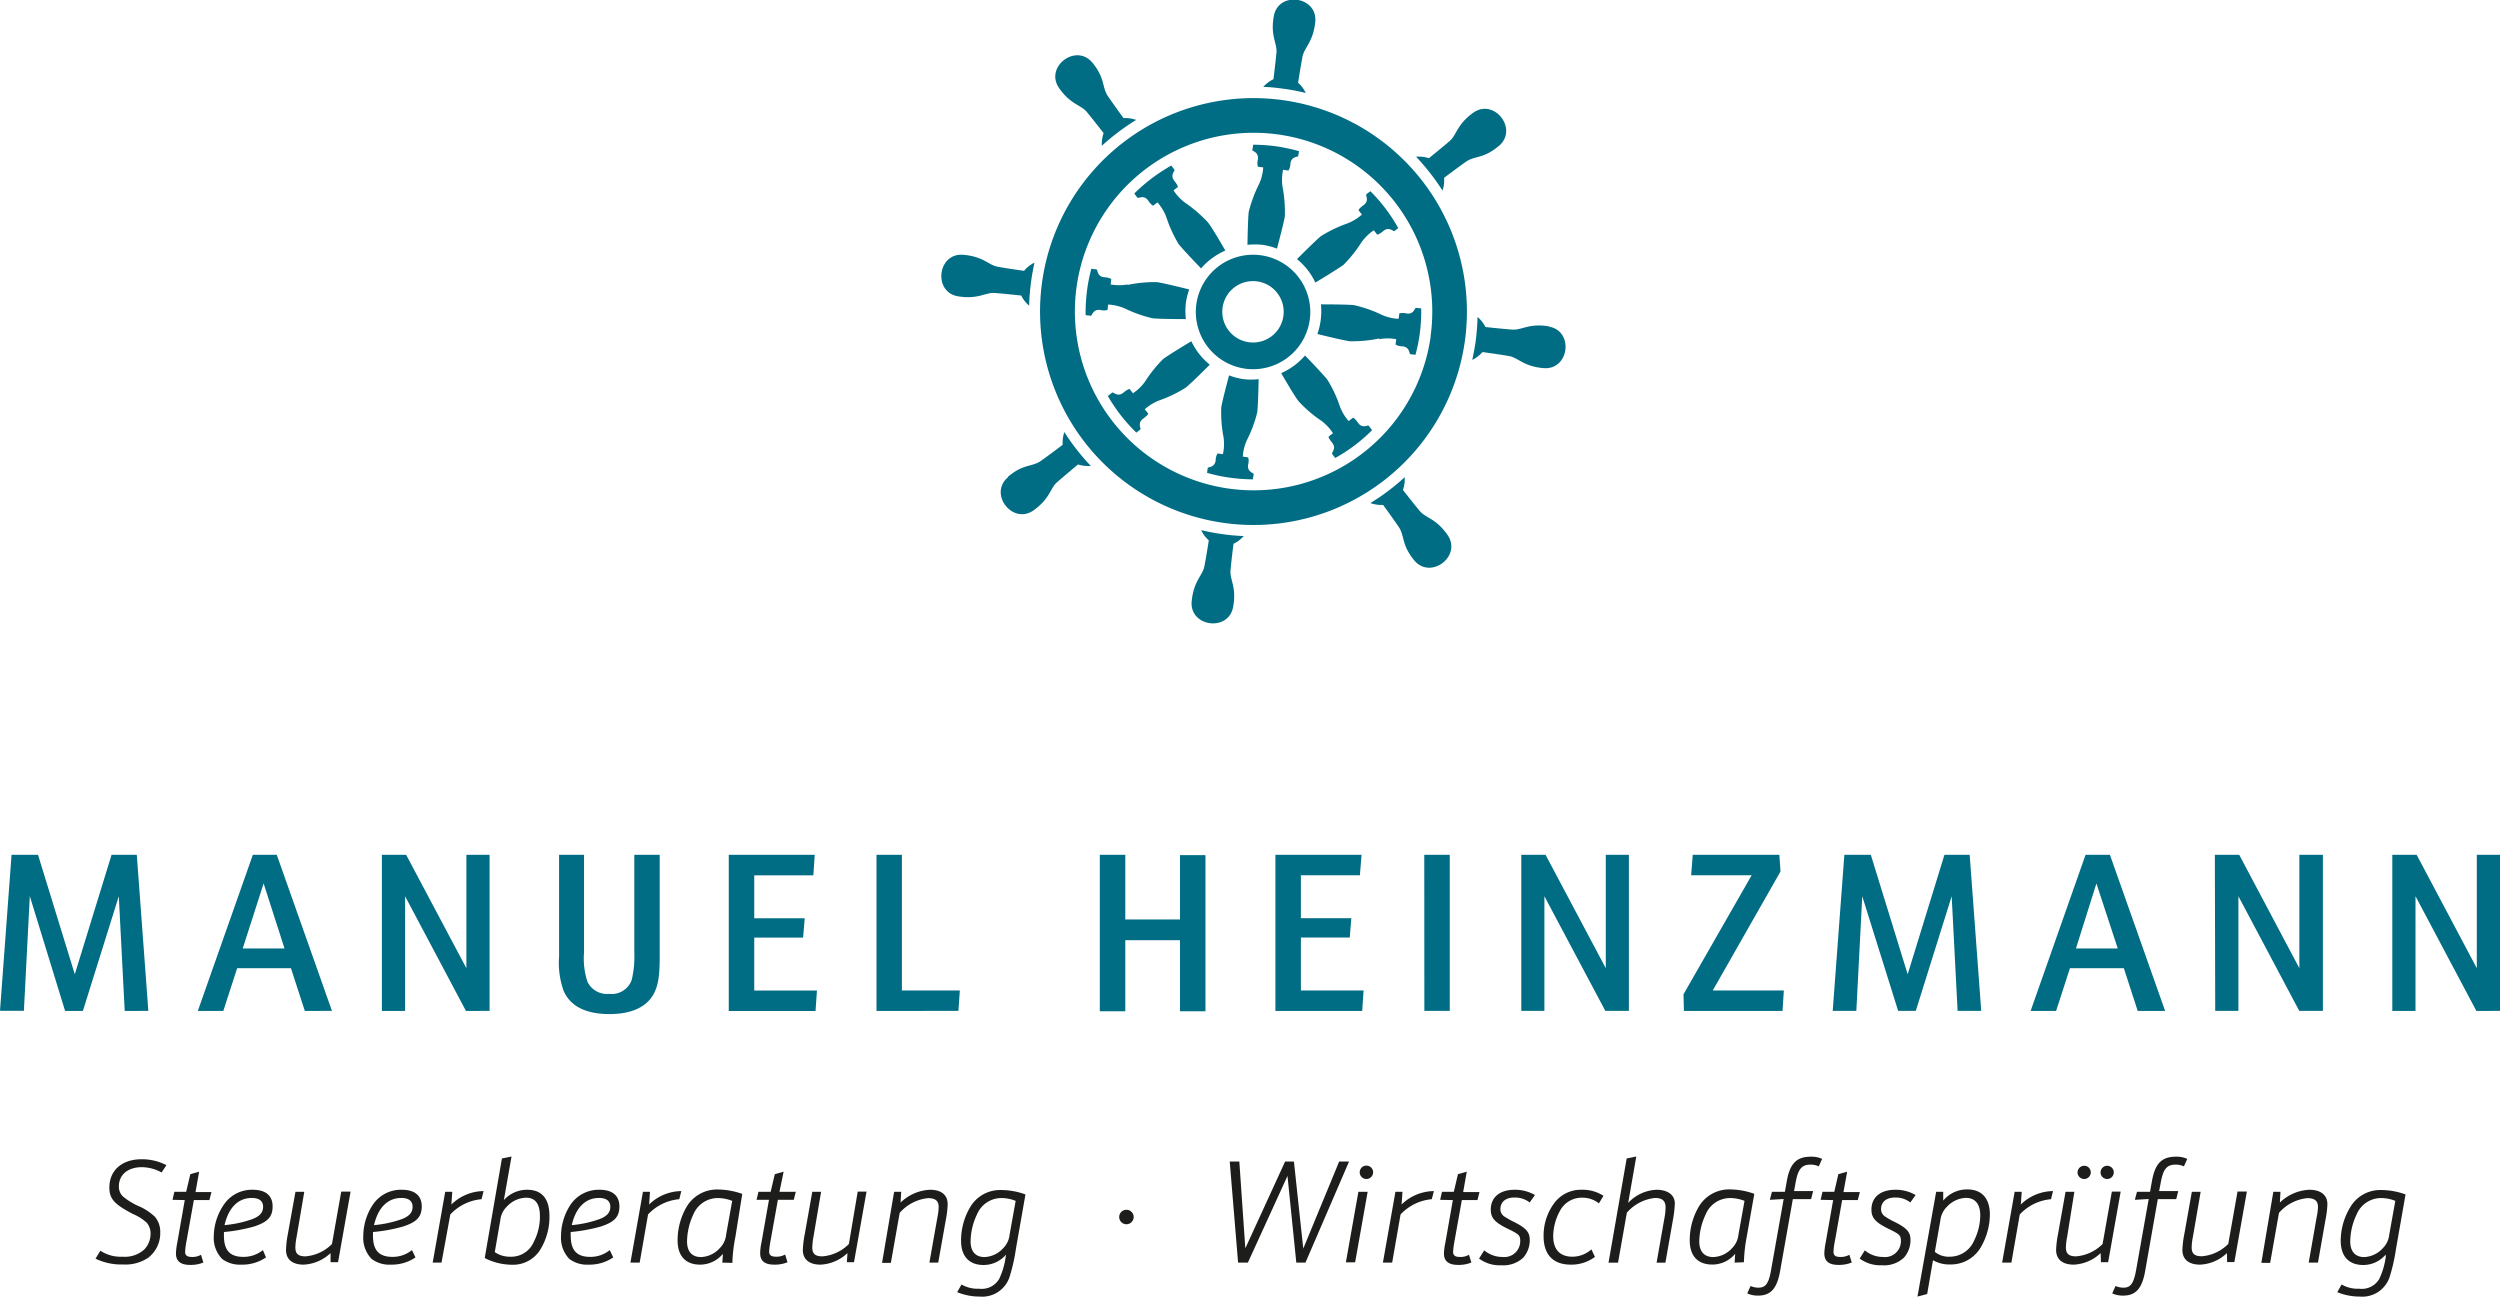 <svg id="Ebene_1" data-name="Ebene 1" xmlns="http://www.w3.org/2000/svg" viewBox="0 0 283.46 147.02"><defs><style>.cls-1{fill:#006d85;}.cls-2{fill:#1d1d1b;}</style></defs><path class="cls-1" d="M159,60.79a3.79,3.79,0,0,0,1.44.21s1.07,1.46,1.77,2.49.29,2,1.75,3.78c1.85,2.27,5.46-.46,3.79-2.86-1.32-1.9-2.46-1.9-3.15-2.72s-1.91-2.39-1.91-2.39a3.68,3.68,0,0,0,.2-1.44A25.24,25.24,0,0,1,159,60.79m-18.44-4-.08.57a17.88,17.88,0,0,0,2.58.55,19.5,19.5,0,0,0,2.63.19c0-.22.06-.42.08-.58s-.78-.24-.63-1.11a1.45,1.45,0,0,0,0-.8l-.61-.09a5.4,5.4,0,0,1,.47-1.87,14.17,14.17,0,0,0,1.17-3.15c.07-.47.13-2.15.16-3.76a7.55,7.55,0,0,1-1.71,0,7.47,7.47,0,0,1-1.64-.43c-.42,1.55-.83,3.18-.89,3.66a14.56,14.56,0,0,0,.26,3.35,5.51,5.51,0,0,1-.07,1.93l-.61-.09a1.53,1.53,0,0,0-.21.77c-.09.88-.89.73-.91.9m4.66-14.28a3.48,3.48,0,1,1,3.93-3,3.47,3.47,0,0,1-3.93,3m-.42,3a6.49,6.49,0,1,0-5.52-7.33,6.5,6.5,0,0,0,5.52,7.33m-15.11,2.75-.45.35a19.13,19.13,0,0,0,3.23,4.15c.18-.13.34-.26.46-.36s-.39-.71.33-1.23c.2-.15.52-.4.56-.57l-.39-.49a5.33,5.33,0,0,1,1.64-1,14.27,14.27,0,0,0,3-1.45c.38-.29,1.59-1.46,2.73-2.6a7.63,7.63,0,0,1-2.09-2.66c-1.37.82-2.8,1.72-3.18,2A15.05,15.05,0,0,0,133.46,47a5.31,5.31,0,0,1-1.38,1.34l-.38-.48c-.18,0-.5.24-.69.4-.68.57-1.14-.09-1.28,0M131.48,36a5.32,5.32,0,0,1-1.93,0l.07-.61a1.53,1.53,0,0,0-.77-.2c-.88-.08-.74-.87-.91-.89l-.58-.08a18.84,18.84,0,0,0-.46,2.26,19.92,19.92,0,0,0-.19,3l.58.07c.18,0,.24-.79,1.11-.65a1.61,1.61,0,0,0,.79,0l.08-.62a5.5,5.5,0,0,1,1.88.44,14.63,14.63,0,0,0,3.17,1.12c.48.06,2.16.09,3.76.09a8.11,8.11,0,0,1,0-1.84,7.52,7.52,0,0,1,.38-1.52c-1.56-.39-3.19-.77-3.67-.83a14.77,14.77,0,0,0-3.34.32m11.1-3.91c-.81-1.4-1.67-2.84-2-3.22a15.61,15.61,0,0,0-2.55-2.19,5.19,5.19,0,0,1-1.32-1.41l.49-.37c0-.18-.24-.5-.39-.69-.56-.69.11-1.14,0-1.28l-.35-.47a19.64,19.64,0,0,0-4.2,3.17l.35.47c.11.14.73-.38,1.23.34.15.21.39.53.56.57l.49-.37a5.44,5.44,0,0,1,1,1.66,14.76,14.76,0,0,0,1.39,3.05c.29.39,1.44,1.62,2.55,2.77a7.74,7.74,0,0,1,2.71-2m8.31-10.71c0-.16.06-.36.09-.58a21.87,21.87,0,0,0-2.58-.55,19.71,19.71,0,0,0-2.63-.18c0,.22-.06.42-.09.58s.78.24.63,1.11a1.67,1.67,0,0,0,0,.8l.61.08a5.2,5.2,0,0,1-.47,1.88,15.39,15.39,0,0,0-1.17,3.14c-.07.48-.12,2.16-.15,3.76a8.1,8.1,0,0,1,1.7,0,7.41,7.41,0,0,1,1.65.43c.41-1.56.82-3.18.89-3.66a15.1,15.1,0,0,0-.26-3.35,5.39,5.39,0,0,1,.06-1.93l.61.09a1.53,1.53,0,0,0,.22-.77c.09-.88.88-.73.9-.9m10.87,8.55.46-.36A18.82,18.82,0,0,0,159,25.43l-.46.35c-.13.11.39.72-.32,1.24-.2.14-.52.39-.56.57l.38.49a5.56,5.56,0,0,1-1.64,1,15,15,0,0,0-3,1.44c-.38.3-1.59,1.47-2.72,2.61a7.61,7.61,0,0,1,2.08,2.66c1.38-.83,2.8-1.72,3.18-2A15.05,15.05,0,0,0,158,31.21a5.41,5.41,0,0,1,1.39-1.35l.38.49c.17,0,.5-.24.69-.4.67-.57,1.14.09,1.27,0M160,42.21a5.32,5.32,0,0,1,1.93,0l-.08.61a1.57,1.57,0,0,0,.78.2c.87.07.74.87.91.89l.57.07a18.47,18.47,0,0,0,.47-2.26,19.69,19.69,0,0,0,.18-3l-.58-.07c-.17,0-.23.78-1.1.64a1.52,1.52,0,0,0-.8,0l-.08.61a5.26,5.26,0,0,1-1.88-.44,14.85,14.85,0,0,0-3.16-1.11c-.48-.06-2.16-.09-3.77-.09a7.67,7.67,0,0,1-.4,3.36c1.55.39,3.19.76,3.66.82a14.79,14.79,0,0,0,3.35-.31m-.83,10.36-.35-.46c-.1-.14-.72.38-1.23-.35-.14-.2-.38-.52-.56-.57l-.49.38a5.32,5.32,0,0,1-1-1.66,14.24,14.24,0,0,0-1.4-3c-.29-.39-1.43-1.62-2.55-2.77a7.7,7.7,0,0,1-2.7,2c.8,1.39,1.67,2.83,2,3.22a14.36,14.36,0,0,0,2.55,2.18,5.58,5.58,0,0,1,1.32,1.41l-.5.38c0,.17.24.5.4.69.55.69-.11,1.14,0,1.28s.22.28.35.46a18.78,18.78,0,0,0,4.2-3.17m6.63-10.64A20.27,20.27,0,1,1,148.57,19a20.27,20.27,0,0,1,17.25,22.9m3.89.54a24.2,24.2,0,1,0-27.33,20.6,24.2,24.2,0,0,0,27.33-20.6M140.68,65s-.27,1.79-.51,3c-.2,1-1.2,1.6-1.43,3.9-.3,2.92,4.18,3.54,4.7.66.41-2.27-.4-3.08-.3-4.15.11-1.24.34-3,.34-3a3.7,3.7,0,0,0,1.16-.88,22.16,22.16,0,0,1-2.43-.22c-.82-.11-1.61-.27-2.4-.45a3.68,3.68,0,0,0,.87,1.16m-22.77-7.16c-2.24,1.89.54,5.45,2.92,3.74,1.87-1.35,1.85-2.49,2.66-3.19s2.36-2,2.36-2a3.8,3.8,0,0,0,1.45.17,25.27,25.27,0,0,1-3-3.84,3.8,3.8,0,0,0-.19,1.44s-1.44,1.1-2.46,1.82-2,.32-3.74,1.81m1.86-23.35s-1.8-.24-3-.46c-1.06-.18-1.63-1.17-3.93-1.36-2.92-.25-3.47,4.24-.58,4.71,2.28.37,3.08-.46,4.15-.38,1.24.1,3,.29,3,.29a3.69,3.69,0,0,0,.9,1.15,25.81,25.81,0,0,1,.24-2.88c.09-.66.22-1.32.36-2a3.66,3.66,0,0,0-1.15.89m12.68-17.07a3.73,3.73,0,0,0-1.43-.21s-1.07-1.46-1.77-2.49-.29-2-1.75-3.78c-1.85-2.27-5.46.45-3.79,2.86,1.32,1.89,2.46,1.89,3.15,2.72s1.9,2.39,1.9,2.39a3.86,3.86,0,0,0-.2,1.44,25.73,25.73,0,0,1,3.89-2.93m18.36-4.21s.28-1.79.51-3c.2-1,1.2-1.61,1.44-3.9.29-2.92-4.18-3.55-4.7-.66-.41,2.27.4,3.07.3,4.15-.12,1.24-.34,3-.34,3a3.76,3.76,0,0,0-1.16.88c.8,0,1.61.11,2.43.22s1.61.27,2.39.46a3.53,3.53,0,0,0-.87-1.16m22.78,7.16c2.23-1.9-.55-5.46-2.93-3.75-1.87,1.35-1.85,2.5-2.66,3.2s-2.36,1.95-2.36,1.95a3.56,3.56,0,0,0-1.45-.17,26,26,0,0,1,3,3.84,3.74,3.74,0,0,0,.18-1.45s1.44-1.09,2.46-1.81,2-.32,3.75-1.81m5.67,20.46c-2.28-.37-3.07.45-4.14.37-1.25-.09-3.05-.29-3.05-.29a3.71,3.71,0,0,0-.9-1.14,25.41,25.41,0,0,1-.23,2.87c-.1.67-.22,1.32-.37,2a3.76,3.76,0,0,0,1.16-.89s1.79.24,3,.45c1.06.18,1.63,1.18,3.93,1.37,2.92.24,3.47-4.24.58-4.71" transform="translate(-3.62 -3.75)"/><path class="cls-1" d="M4.93,100.67h3l4.17,13.55,4.17-13.55h2.86l1.31,17.7H17.76l-.67-13-4.07,13H11L7,105.36l-.67,13H3.62Z" transform="translate(-3.62 -3.75)"/><path class="cls-1" d="M30.51,113.53l-1.57,4.84H26.05l6.24-17.7H35l6.26,17.7H38.18l-1.57-4.84Zm3-9.61-2.37,7.37h4.74Z" transform="translate(-3.62 -3.75)"/><path class="cls-1" d="M46.92,100.67h2.75l6.83,12.86V100.67h2.63v17.7H56.45l-6.9-13v13H46.92Z" transform="translate(-3.62 -3.75)"/><path class="cls-1" d="M69.84,100.67v11.08a8.43,8.43,0,0,0,.39,3.32,2.46,2.46,0,0,0,2.45,1.37,2.41,2.41,0,0,0,2.57-1.6,11.43,11.43,0,0,0,.29-3.09V100.67h2.88v11.54c0,2.24-.18,3.3-.69,4.25-.83,1.5-2.55,2.27-5,2.27-2.71,0-4.46-.9-5.21-2.65a9.44,9.44,0,0,1-.51-3.87V100.67Z" transform="translate(-3.62 -3.75)"/><path class="cls-1" d="M86.25,100.67H96L95.84,103h-6.7v4.87h5.72l-.18,2.19H89.14v6h7.11l-.16,2.32H86.25Z" transform="translate(-3.62 -3.75)"/><path class="cls-1" d="M103,100.67h2.88v15.38h6.57l-.16,2.32H103Z" transform="translate(-3.62 -3.75)"/><path class="cls-1" d="M128.32,100.67h2.89V108h6.2v-7.29h2.89v17.7h-2.89v-8.06h-6.2v8.06h-2.89Z" transform="translate(-3.62 -3.75)"/><path class="cls-1" d="M148.23,100.67H158l-.19,2.32h-6.69v4.87h5.72l-.18,2.19h-5.54v6h7.11l-.16,2.32h-9.84Z" transform="translate(-3.62 -3.75)"/><path class="cls-1" d="M165.11,100.67H168v17.7h-2.88Z" transform="translate(-3.62 -3.75)"/><path class="cls-1" d="M176.11,100.67h2.75l6.83,12.86V100.67h2.62v17.7h-2.67l-6.91-13v13h-2.62Z" transform="translate(-3.62 -3.75)"/><path class="cls-1" d="M194.5,116.49l7.73-13.5h-6.86l.18-2.32h9.82l.13,1.89-7.68,13.49h8.06l-.15,2.32H194.55Z" transform="translate(-3.62 -3.75)"/><path class="cls-1" d="M212.74,100.67h3l4.18,13.55,4.17-13.55h2.86l1.31,17.7h-2.68l-.67-13-4.07,13h-2l-4.07-13-.67,13h-2.68Z" transform="translate(-3.62 -3.75)"/><path class="cls-1" d="M238.32,113.53l-1.57,4.84h-2.89l6.23-17.7h2.76l6.26,17.7H246l-1.57-4.84Zm3-9.61L239,111.29h4.74Z" transform="translate(-3.62 -3.75)"/><path class="cls-1" d="M254.75,100.67h2.76l6.82,12.86V100.67H267v17.7h-2.68l-6.9-13v13h-2.63Z" transform="translate(-3.62 -3.75)"/><path class="cls-1" d="M274.87,100.67h2.76l6.82,12.86V100.67h2.63v17.7H284.4l-6.9-13v13h-2.63Z" transform="translate(-3.62 -3.75)"/><path class="cls-2" d="M15,145.56a4.17,4.17,0,0,0,2.49.68,3.29,3.29,0,0,0,2.5-.83,2.55,2.55,0,0,0,.7-1.74,1.9,1.9,0,0,0-.42-1.27,5.42,5.42,0,0,0-1.57-1c-2.13-1.11-2.68-1.73-2.68-3,0-1.95,1.43-3.21,3.65-3.21a6.05,6.05,0,0,1,2.82.67l-.55.83a4.67,4.67,0,0,0-2.25-.6c-1.57,0-2.59.86-2.59,2.17a1.53,1.53,0,0,0,.45,1.14,7.42,7.42,0,0,0,1.85,1.13,6.26,6.26,0,0,1,1.79,1.19,2.64,2.64,0,0,1,.6,1.78,3.52,3.52,0,0,1-1.37,2.86,4.62,4.62,0,0,1-2.85.76,6.65,6.65,0,0,1-3.12-.66Z" transform="translate(-3.62 -3.75)"/><path class="cls-2" d="M23.18,139.79l.21-.91h1.34l.47-2,1-.28-.41,2.31H27.6l-.24.91H25.6l-.82,4.58a9.22,9.22,0,0,0-.17,1.29c0,.41.24.58.8.58a1.92,1.92,0,0,0,1-.25l.27.88a3.78,3.78,0,0,1-1.5.27c-1.09,0-1.61-.43-1.61-1.3a7.34,7.34,0,0,1,.15-1.22l.85-4.83Z" transform="translate(-3.62 -3.75)"/><path class="cls-2" d="M33.78,146.32a4.74,4.74,0,0,1-2.78.82,3.36,3.36,0,0,1-2.2-.65,3.44,3.44,0,0,1-.94-2.58A6.46,6.46,0,0,1,29,140.34a3.83,3.83,0,0,1,3.28-1.69c1.47,0,2.25.67,2.25,1.89s-.61,1.78-2.08,2.27a18.46,18.46,0,0,1-3.44.63c0,.2,0,.27,0,.4,0,1.68.68,2.42,2.21,2.42a3.48,3.48,0,0,0,2.21-.77ZM32.17,142c.9-.33,1.28-.77,1.28-1.42s-.43-1-1.28-1c-1.54,0-2.64,1.1-3.09,3.08A12.82,12.82,0,0,0,32.17,142Z" transform="translate(-3.62 -3.75)"/><path class="cls-2" d="M41.1,145.83a4.75,4.75,0,0,1-3.05,1.31c-1.29,0-2-.6-2-1.67a11,11,0,0,1,.21-1.81l.86-4.78h1L37.25,144a6.7,6.7,0,0,0-.14,1.2c0,.72.35,1,1.15,1a4.75,4.75,0,0,0,3-1.4l1.05-5.94h1.06l-1.42,8H41.1Z" transform="translate(-3.62 -3.75)"/><path class="cls-2" d="M50.73,146.32a4.74,4.74,0,0,1-2.78.82,3.36,3.36,0,0,1-2.2-.65,3.44,3.44,0,0,1-.94-2.58,6.46,6.46,0,0,1,1.09-3.57,3.83,3.83,0,0,1,3.28-1.69c1.47,0,2.26.67,2.26,1.89s-.62,1.78-2.09,2.27a18.12,18.12,0,0,1-3.44.63c0,.2,0,.27,0,.4,0,1.68.68,2.42,2.22,2.42a3.47,3.47,0,0,0,2.2-.77ZM49.12,142c.9-.33,1.28-.77,1.28-1.42s-.43-1-1.28-1c-1.54,0-2.64,1.1-3.09,3.08A12.82,12.82,0,0,0,49.12,142Z" transform="translate(-3.62 -3.75)"/><path class="cls-2" d="M54.1,138.88h.8l-.1,1.44a5.3,5.3,0,0,1,3.65-1.52l-.23.92a5.48,5.48,0,0,0-3.54,1.73l-1,5.46h-1Z" transform="translate(-3.62 -3.75)"/><path class="cls-2" d="M60.53,135.1l1.09-.22-.87,4.94a3.54,3.54,0,0,1,2.64-1.17c1.66,0,2.53,1,2.53,3a7.08,7.08,0,0,1-1,3.72,3.62,3.62,0,0,1-3.27,1.78,6.81,6.81,0,0,1-3.07-.76Zm-.81,10.62a3,3,0,0,0,1.8.52,2.77,2.77,0,0,0,2.63-1.7,6.21,6.21,0,0,0,.69-2.87c0-1.42-.52-2.12-1.57-2.12a3.07,3.07,0,0,0-2.17,1,2.48,2.48,0,0,0-.75,1.53Z" transform="translate(-3.62 -3.75)"/><path class="cls-2" d="M73.15,146.32a4.74,4.74,0,0,1-2.78.82,3.36,3.36,0,0,1-2.2-.65,3.44,3.44,0,0,1-.94-2.58,6.53,6.53,0,0,1,1.08-3.57,3.86,3.86,0,0,1,3.29-1.69c1.47,0,2.25.67,2.25,1.89s-.61,1.78-2.08,2.27a18.46,18.46,0,0,1-3.44.63,3.19,3.19,0,0,0,0,.4c0,1.68.69,2.42,2.22,2.42a3.48,3.48,0,0,0,2.21-.77ZM71.53,142c.91-.33,1.29-.77,1.29-1.42s-.43-1-1.29-1c-1.53,0-2.63,1.1-3.08,3.08A12.62,12.62,0,0,0,71.53,142Z" transform="translate(-3.62 -3.75)"/><path class="cls-2" d="M76.52,138.88h.8l-.1,1.44a5.3,5.3,0,0,1,3.65-1.52l-.23.92a5.48,5.48,0,0,0-3.54,1.73l-.95,5.46H75.1Z" transform="translate(-3.62 -3.75)"/><path class="cls-2" d="M85.52,146.91l.07-1A3.37,3.37,0,0,1,83,147.14c-1.65,0-2.55-1-2.55-2.73a7.51,7.51,0,0,1,1-3.79,4,4,0,0,1,3.57-2,8.48,8.48,0,0,1,2.76.5L87,144a17.53,17.53,0,0,0-.34,2.94Zm1.12-7a4.48,4.48,0,0,0-1.62-.32,3,3,0,0,0-2.79,1.87,7.38,7.38,0,0,0-.71,3.05c0,1.14.56,1.77,1.58,1.77a3,3,0,0,0,2.12-1,2.51,2.51,0,0,0,.73-1.53Z" transform="translate(-3.62 -3.75)"/><path class="cls-2" d="M89.4,139.79l.22-.91H91l.47-2,1-.28L92,138.88h1.85l-.23.91H91.82L91,144.37a9.22,9.22,0,0,0-.17,1.29c0,.41.24.58.81.58a1.91,1.91,0,0,0,1-.25l.27.88a3.78,3.78,0,0,1-1.5.27c-1.09,0-1.6-.43-1.6-1.3a6.37,6.37,0,0,1,.15-1.22l.85-4.83Z" transform="translate(-3.62 -3.75)"/><path class="cls-2" d="M99.71,145.83a4.77,4.77,0,0,1-3.06,1.31c-1.28,0-2-.6-2-1.67a11.3,11.3,0,0,1,.22-1.81l.85-4.78h1L95.85,144a7.6,7.6,0,0,0-.13,1.2c0,.72.35,1,1.15,1a4.75,4.75,0,0,0,3-1.4l1-5.94h1l-1.42,8h-.81Z" transform="translate(-3.62 -3.75)"/><path class="cls-2" d="M105,138.88h.8l-.07,1.22a5.15,5.15,0,0,1,3.34-1.45c1.3,0,2,.6,2,1.64a11,11,0,0,1-.21,1.78l-.86,4.84h-1l.94-5.31a6,6,0,0,0,.11-1c0-.7-.38-1-1.21-1a4.92,4.92,0,0,0-3.21,1.67l-1,5.67h-1Z" transform="translate(-3.62 -3.75)"/><path class="cls-2" d="M117.69,146a3.33,3.33,0,0,1-2.55,1.18c-1.65,0-2.55-1-2.55-2.75a7.36,7.36,0,0,1,1-3.75,3.92,3.92,0,0,1,3.53-2,8.13,8.13,0,0,1,2.77.5l-1.08,6.16a20.11,20.11,0,0,1-.75,3.28,3.27,3.27,0,0,1-3.39,2.14,6.62,6.62,0,0,1-2.52-.5l.49-.87a3.63,3.63,0,0,0,2,.48,2.29,2.29,0,0,0,2.27-1.11,8.45,8.45,0,0,0,.74-2.52Zm1.09-6.09a4.36,4.36,0,0,0-1.61-.32,3,3,0,0,0-2.78,1.87,7.23,7.23,0,0,0-.72,3.05c0,1.14.57,1.77,1.57,1.77a3,3,0,0,0,2.12-1,2.51,2.51,0,0,0,.73-1.53Z" transform="translate(-3.62 -3.75)"/><path class="cls-2" d="M132.16,141.74a.82.82,0,1,1-.81-.82A.82.82,0,0,1,132.16,141.74Z" transform="translate(-3.62 -3.75)"/><path class="cls-2" d="M143.05,135.45h1.09l.68,9.84,4.51-9.84h1l1.06,9.87,4.07-9.87h1.12l-4.94,11.46H150.6l-1-9.83-4.49,9.83H144Z" transform="translate(-3.62 -3.75)"/><path class="cls-2" d="M157.64,138.88h1.05l-1.42,8h-1.05Zm1.67-2.2a.76.76,0,1,1-.75-.77A.76.76,0,0,1,159.31,136.68Z" transform="translate(-3.62 -3.75)"/><path class="cls-2" d="M161.84,138.88h.8l-.1,1.44a5.31,5.31,0,0,1,3.66-1.52l-.24.92a5.52,5.52,0,0,0-3.54,1.73l-.95,5.46h-1.05Z" transform="translate(-3.62 -3.75)"/><path class="cls-2" d="M166.91,139.79l.21-.91h1.34l.47-2,1-.28-.41,2.31h1.85l-.23.91h-1.77l-.82,4.58a9.22,9.22,0,0,0-.17,1.29c0,.41.24.58.8.58a1.92,1.92,0,0,0,1-.25l.27.88a3.78,3.78,0,0,1-1.5.27c-1.09,0-1.61-.43-1.61-1.3a6.65,6.65,0,0,1,.16-1.22l.85-4.83Z" transform="translate(-3.62 -3.75)"/><path class="cls-2" d="M171.91,145.52a3.18,3.18,0,0,0,2.08.75,1.8,1.8,0,0,0,2-1.8c0-.65-.13-.78-1.42-1.4-1.47-.72-1.92-1.23-1.92-2.17,0-1.38,1-2.25,2.7-2.25a4.47,4.47,0,0,1,2.31.6l-.6.84a2.71,2.71,0,0,0-1.72-.56c-1,0-1.6.49-1.6,1.34a1,1,0,0,0,.46.82,10.48,10.48,0,0,0,1.17.65c1.3.67,1.7,1.13,1.7,2a3,3,0,0,1-.73,2,3.29,3.29,0,0,1-2.49.87,3.89,3.89,0,0,1-2.53-.76Z" transform="translate(-3.62 -3.75)"/><path class="cls-2" d="M184.46,146.26a4.43,4.43,0,0,1-2.73.88c-2,0-3.09-1.12-3.09-3.22a6.14,6.14,0,0,1,1.24-3.8,3.76,3.76,0,0,1,3.12-1.47,4.28,4.28,0,0,1,2.43.69l-.52.85a3,3,0,0,0-1.91-.64,2.78,2.78,0,0,0-2.51,1.5,6.07,6.07,0,0,0-.76,2.86c0,1.51.76,2.33,2.18,2.33a3.26,3.26,0,0,0,2.15-.83Z" transform="translate(-3.62 -3.75)"/><path class="cls-2" d="M188.06,135.1l1.09-.22-.92,5.26a4.64,4.64,0,0,1,3.22-1.49c1.28,0,2.07.6,2.07,1.57a13.08,13.08,0,0,1-.19,1.7l-.88,5h-1l.95-5.39a7.31,7.31,0,0,0,.07-.88c0-.74-.37-1.07-1.21-1.07a4.9,4.9,0,0,0-3.18,1.67l-1,5.67H186Z" transform="translate(-3.62 -3.75)"/><path class="cls-2" d="M200.3,146.91l.06-1a3.35,3.35,0,0,1-2.6,1.22c-1.65,0-2.55-1-2.55-2.73a7.51,7.51,0,0,1,1-3.79,4,4,0,0,1,3.57-2,8.39,8.39,0,0,1,2.75.5l-.85,4.82a18.32,18.32,0,0,0-.33,2.94Zm1.12-7a4.48,4.48,0,0,0-1.62-.32,3,3,0,0,0-2.79,1.87,7.39,7.39,0,0,0-.72,3.05c0,1.14.57,1.77,1.59,1.77a3,3,0,0,0,2.12-1,2.51,2.51,0,0,0,.73-1.53Z" transform="translate(-3.62 -3.75)"/><path class="cls-2" d="M204.29,139.79l.24-.91H206l.22-1.23c.35-2,1.13-2.75,2.72-2.75a2.87,2.87,0,0,1,1.28.25l-.38.85a2.11,2.11,0,0,0-.93-.2c-1,0-1.41.5-1.69,2l-.18,1h2.16l-.23.91H206.9l-1.44,8.14c-.35,2-1.07,2.8-2.5,2.8a2.82,2.82,0,0,1-1.23-.25l.38-.84a2.14,2.14,0,0,0,.9.19c.82,0,1.17-.5,1.43-2.05l1.42-8Z" transform="translate(-3.62 -3.75)"/><path class="cls-2" d="M210.05,139.79l.21-.91h1.34l.46-2,1-.28-.42,2.31h1.86l-.24.91h-1.77l-.81,4.58a7.8,7.8,0,0,0-.17,1.29c0,.41.23.58.8.58a2,2,0,0,0,1-.25l.27.88a3.86,3.86,0,0,1-1.51.27c-1.08,0-1.6-.43-1.6-1.3a7.34,7.34,0,0,1,.15-1.22l.85-4.83Z" transform="translate(-3.62 -3.75)"/><path class="cls-2" d="M215.06,145.52a3.19,3.19,0,0,0,2.09.75,1.79,1.79,0,0,0,2-1.8c0-.65-.13-.78-1.42-1.4-1.46-.72-1.92-1.23-1.92-2.17,0-1.38,1-2.25,2.71-2.25a4.43,4.43,0,0,1,2.3.6l-.6.84a2.69,2.69,0,0,0-1.72-.56c-1,0-1.6.49-1.6,1.34a1,1,0,0,0,.47.82,8.81,8.81,0,0,0,1.16.65c1.31.67,1.71,1.13,1.71,2a3,3,0,0,1-.74,2,3.25,3.25,0,0,1-2.48.87,3.92,3.92,0,0,1-2.54-.76Z" transform="translate(-3.62 -3.75)"/><path class="cls-2" d="M223.15,138.88h.8v1a3.5,3.5,0,0,1,2.72-1.27c1.65,0,2.57,1,2.57,2.87a7.48,7.48,0,0,1-1,3.64,3.92,3.92,0,0,1-3.45,2,3.75,3.75,0,0,1-2-.48l-.66,3.83-1.1.29Zm-.15,6.81a2.46,2.46,0,0,0,1.67.55,3,3,0,0,0,2.8-1.87,6.52,6.52,0,0,0,.68-2.8c0-1.3-.58-2-1.63-2a3.08,3.08,0,0,0-2.14,1,2.53,2.53,0,0,0-.75,1.53Z" transform="translate(-3.62 -3.75)"/><path class="cls-2" d="M232.05,138.88h.8l-.1,1.44a5.3,5.3,0,0,1,3.65-1.52l-.23.92a5.48,5.48,0,0,0-3.54,1.73l-.95,5.46h-1.05Z" transform="translate(-3.62 -3.75)"/><path class="cls-2" d="M241.8,145.83a4.73,4.73,0,0,1-3.05,1.31c-1.28,0-2-.6-2-1.67a11.3,11.3,0,0,1,.22-1.81l.85-4.78h1L238,144a6.7,6.7,0,0,0-.14,1.2c0,.72.36,1,1.16,1a4.77,4.77,0,0,0,3-1.4l1.05-5.94h1l-1.42,8h-.82Zm-1.12-9.15a.75.75,0,0,1-1.5,0,.76.76,0,0,1,.77-.75A.74.74,0,0,1,240.68,136.68Zm2.61,0a.75.75,0,1,1-.74-.75A.75.75,0,0,1,243.29,136.68Z" transform="translate(-3.62 -3.75)"/><path class="cls-2" d="M245.68,139.79l.24-.91h1.48l.22-1.23c.35-2,1.13-2.75,2.72-2.75a2.87,2.87,0,0,1,1.28.25l-.38.85a2.12,2.12,0,0,0-.94-.2c-1,0-1.4.5-1.68,2l-.19,1h2.17l-.23.91h-2.09l-1.43,8.14c-.35,2-1.07,2.8-2.5,2.8a2.9,2.9,0,0,1-1.24-.25l.38-.84a2.19,2.19,0,0,0,.91.19c.81,0,1.16-.5,1.43-2.05l1.42-8Z" transform="translate(-3.62 -3.75)"/><path class="cls-2" d="M256.12,145.83a4.73,4.73,0,0,1-3.05,1.31c-1.29,0-2-.6-2-1.67a11.3,11.3,0,0,1,.22-1.81l.85-4.78h1l-.88,5.11a6.7,6.7,0,0,0-.14,1.2c0,.72.35,1,1.15,1a4.73,4.73,0,0,0,3-1.4l1.05-5.94h1.06l-1.42,8h-.82Z" transform="translate(-3.62 -3.75)"/><path class="cls-2" d="M261.38,138.88h.81l-.07,1.22a5.13,5.13,0,0,1,3.33-1.45c1.31,0,2.06.6,2.06,1.64a11.29,11.29,0,0,1-.22,1.78l-.85,4.84h-1.05l.93-5.31a5.3,5.3,0,0,0,.12-1c0-.7-.38-1-1.22-1a4.9,4.9,0,0,0-3.2,1.67l-1,5.67h-1Z" transform="translate(-3.62 -3.75)"/><path class="cls-2" d="M274.12,146a3.33,3.33,0,0,1-2.55,1.18c-1.65,0-2.55-1-2.55-2.75a7.36,7.36,0,0,1,1.05-3.75,3.93,3.93,0,0,1,3.54-2,8.12,8.12,0,0,1,2.76.5l-1.08,6.16a20.11,20.11,0,0,1-.75,3.28,3.27,3.27,0,0,1-3.39,2.14,6.62,6.62,0,0,1-2.52-.5l.49-.87a3.63,3.63,0,0,0,2,.48,2.29,2.29,0,0,0,2.27-1.11,8.45,8.45,0,0,0,.74-2.52Zm1.09-6.09a4.35,4.35,0,0,0-1.6-.32,3,3,0,0,0-2.79,1.87,7.23,7.23,0,0,0-.72,3.05c0,1.14.57,1.77,1.57,1.77a3,3,0,0,0,2.12-1,2.51,2.51,0,0,0,.73-1.53Z" transform="translate(-3.62 -3.75)"/></svg>